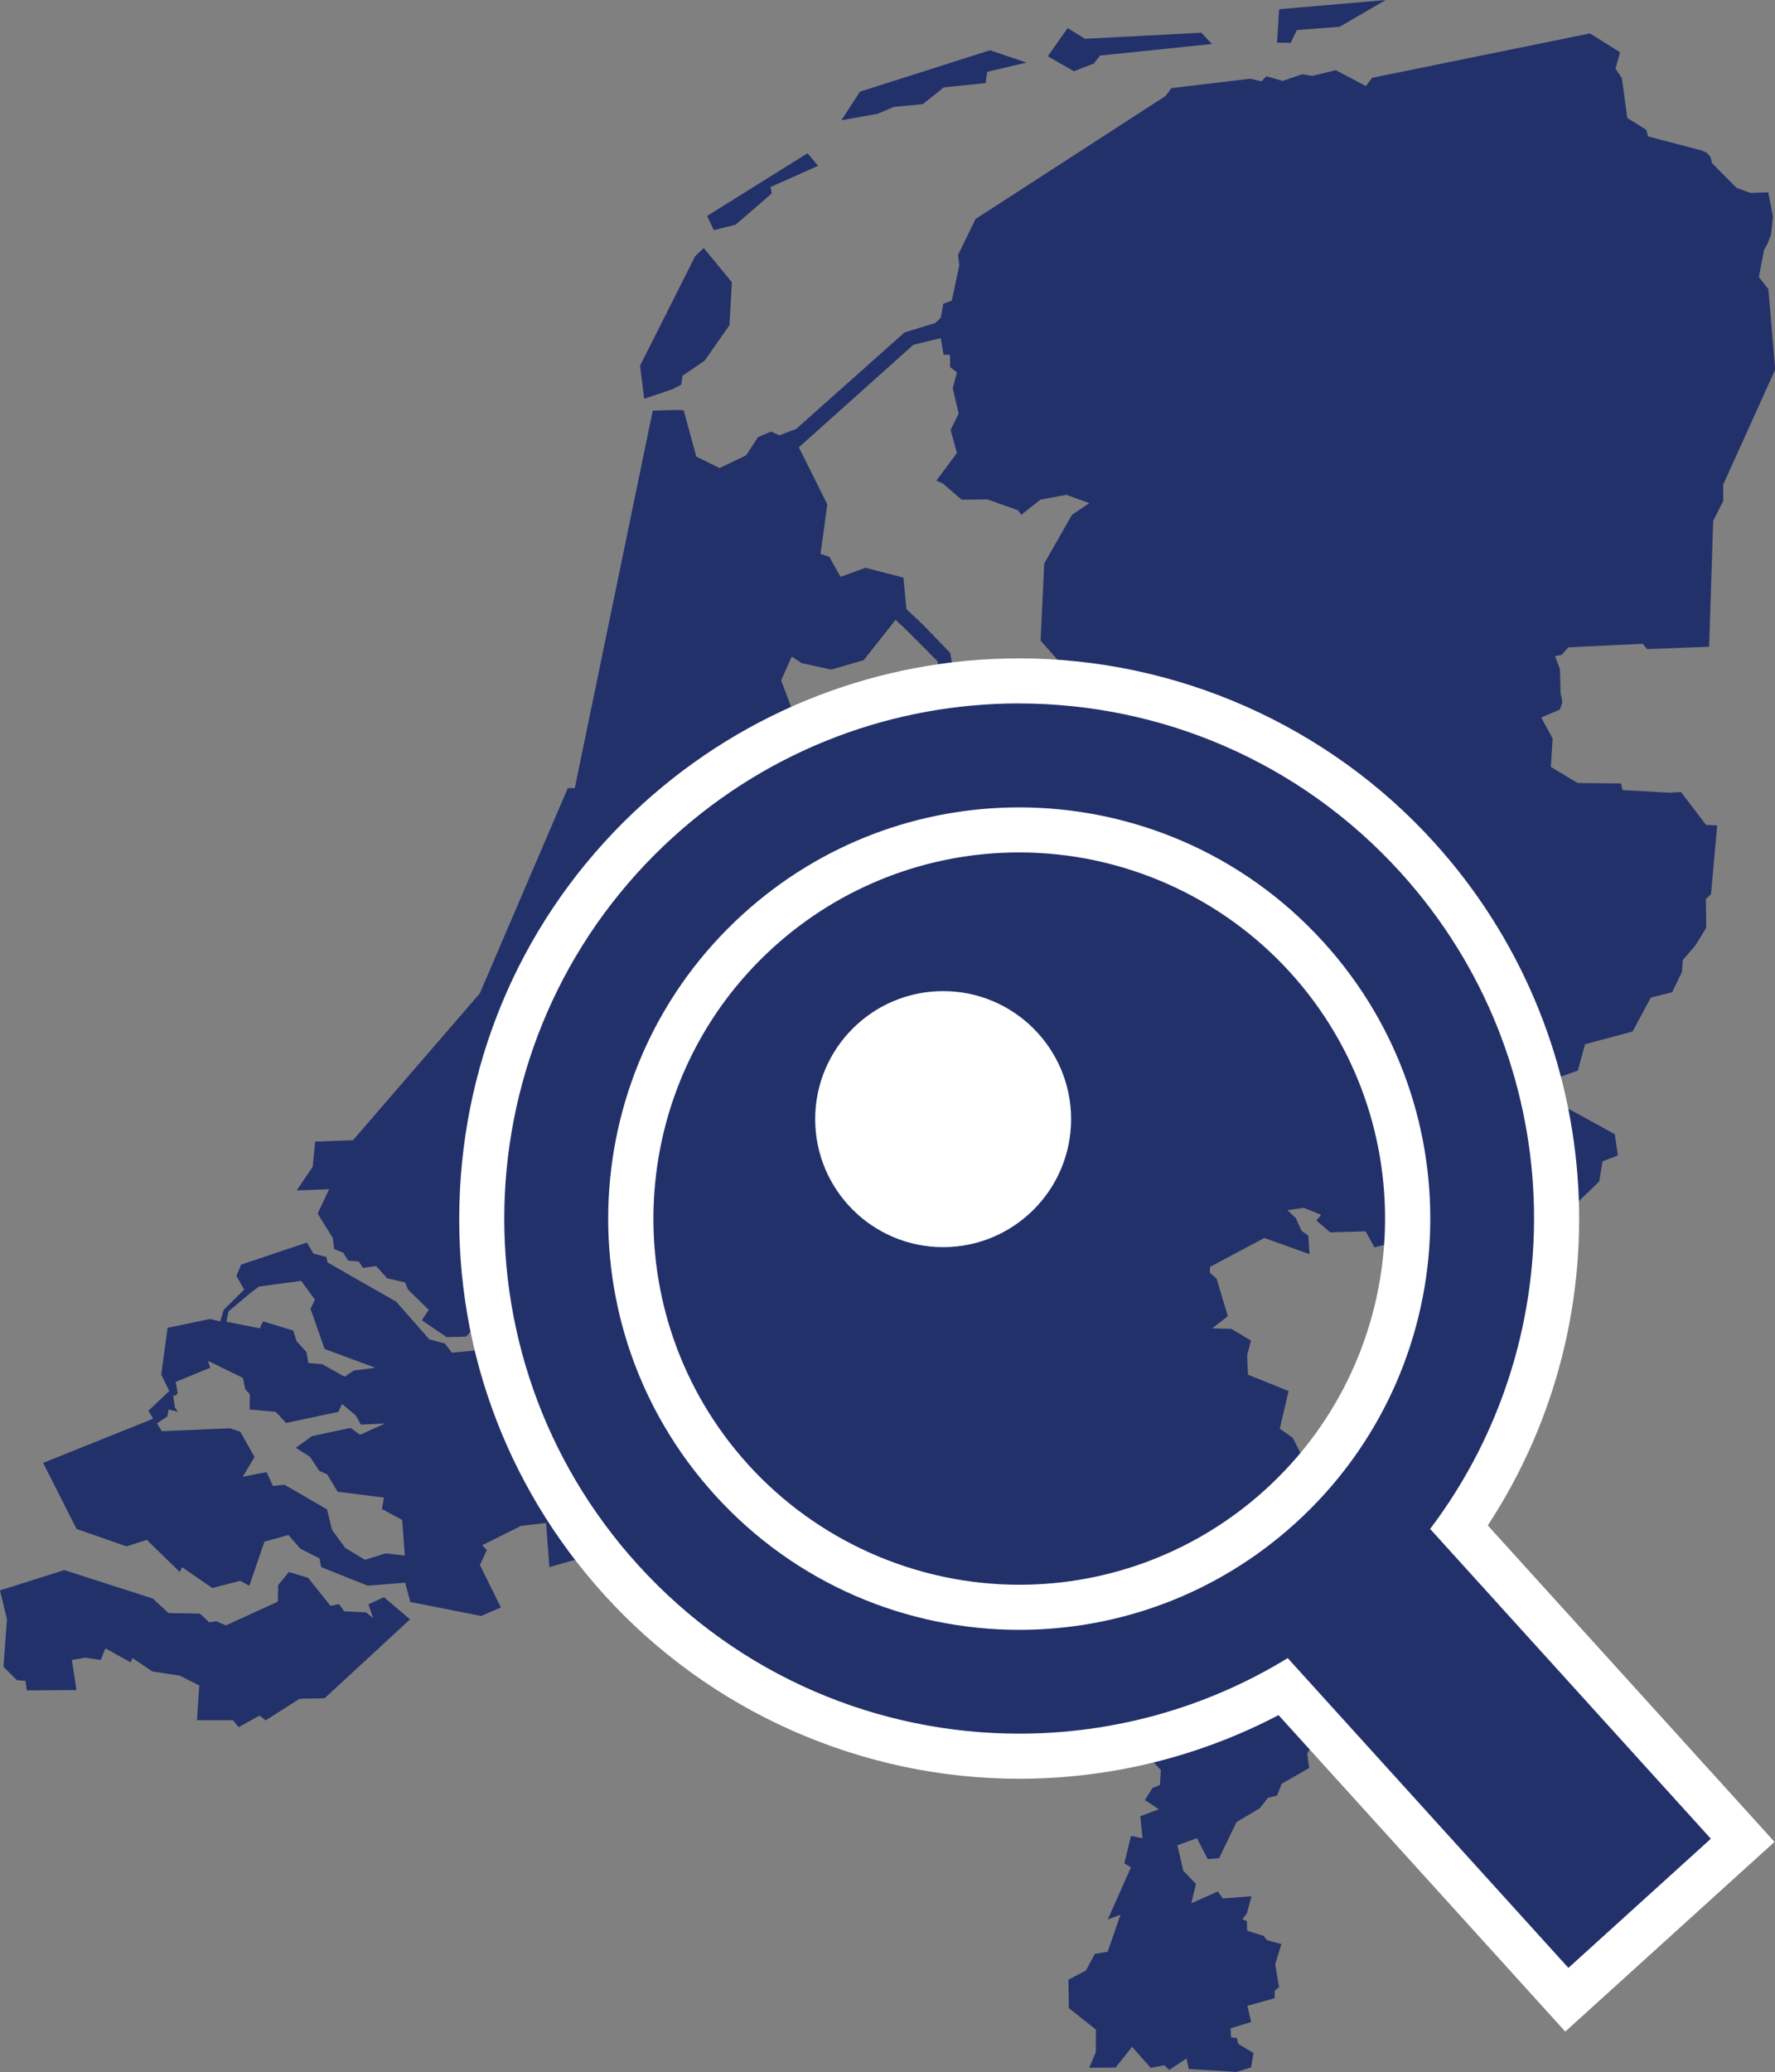 <?xml version="1.0" encoding="UTF-8"?>
<svg id="Layer_1" data-name="Layer 1" xmlns="http://www.w3.org/2000/svg" viewBox="0 0 354.42 413.57">
  <rect x="0" y="0" width="354.42" height="413.57" fill="#808080" stroke="none"/>
  <defs>
    <style>
      .cls-1 {
        fill: #23316a;
      }

      .cls-2 {
        fill: #fff;
      }
    </style>
  </defs>
  <g>
    <polygon class="cls-1" points="142.53 45.93 146.88 44.85 154.08 38.63 154 37.96 153.81 37.35 163.35 33.09 161.24 30.59 141.2 43.1 142.53 45.93 142.53 45.93"/>
    <polygon class="cls-1" points="175.22 22.71 178.47 21.34 184.27 20.78 188.45 17.44 196.81 16.58 197.11 14.34 204.98 12.49 197.67 10.03 171.7 18.3 168 24.01 175.22 22.71 175.22 22.71"/>
    <polyline class="cls-1" points="254.99 8.51 257.71 8.54 257.71 8.54 258.95 5.99 267.48 5.35 276.7 0 255.41 1.84"/>
    <polygon class="cls-1" points="214.41 14.21 218.39 12.7 219.65 11.09 242 8.78 239.86 6.53 216.65 7.74 213.18 5.61 209.21 11.23 214.41 14.21 214.41 14.21"/>
    <path class="cls-1" d="M260.04,14.81l-3.94,1.34-3.24-.93-.97,1-2.28-.51-15.71,1.88-1.19,1.58-37.92,24.54-3.49,7.17.25,2.09-1.51,7.04-1.7.62-.48,2.75-1.06,1.07-6.2,1.91-21.62,19.24-3.37,1.29-1.66-.76-2.6,1.11-2.37,3.64-5.3,2.53-4.64-2.27-2.53-9.27-1.13-.03h-.97s-4.07.11-4.07.11l-15.57,75.34h-1.39s-17.57,40.97-17.57,40.97l-25.33,29.31-7.55.27-.49,5.01-3.19,4.73,6.47-.23-2.29,4.86,3.01,4.84.29,2.26,1.82.72.97,1.57,2.13.19.83,1.26,2.62-.37,2.21,2.45,3.58.82.56,1.42,4.16,4.05-1.38,2.08,4.95,3.37,3.89-.1,1.13-1.22,15.7,5.6,6.87-1.96.83-1.23,2.71-.07-4.04,3.59-10.48,1.93-4.69-1.87-3.45.97.95-1.61-.95-1.63-7.41.7-1.41-1.83-3.11-.83-6.6-7.51-13.71-7.83-.24-1.1-2.59-.68-1.3-2.2-13.13,4.41-.94,2.26,2.18,3.86,2.31-1.74,8.44-1.14,2.74,3.75-.88,1.82,2.82,8.03,10.14,3.74-4.28.55-1.88,1.24-4.46-2.5-2.77-.24-.37-2.17-1.98-2.18-.66-2.11-6.02-1.85-.69,1.39-6.63-1.32.39-2.04,4.19-3.52-.76-1.14-4.37,4.33-.7,2.31-2.08-.47-8.43,1.75-1.26,9.34,1.6,3.26-4.16,3.94.93,1.61-21.96,8.81,6.68,13.19,9.98,3.47,4.05-1.29,6.57,6.4.46-.96,6.05,4.17,5.54-1.44,1.85.97,3.01-8.78,4.79-1.34,2.37,2.73,3.84,1.95.33,1.73,9.28,3.7,7.49-.59,1.04,3.85,14.12,2.79,3.96-1.69-4.2-8.5,1.39-2.94-.92-.99,7.72-3.85,5.02-.58.67,8.81,4.87-1.41,6.92,1.41.7-3.7,2.66-.58.83-1.71,6.89-6.06.61.91,2.42.74,1.05,1.98,1.28.33-.29,3.01-1.13,1.63.48,3.44-5.33-.93,2.32,3.2,4.61-.87,1.51.83,3.05-.77,1.96,3.18,8.56-7.17,2.76-6.26,4.11,1.92,1.94,5.72-2.36,6,7.63,12.31,7.44.43-.71,6.48,9.47.46,2.3-1.88,5.56,1.43,8.23-5.03,4.73,4.56.79,6.84,7.48,2.93,1.98,2.64,10.35.3,1.9,1.49,2.93,1.02,1.6,1.68-.2,2.99-1.48.58-1.51,2.41,2.77,1.84-3.7,1.4.46,4.39-2.31-.47-1.33,5.48,1.32.79-4.62,10.39,2.53-.93-2.56,7.38-2.57.44-1.77,3.32-3.5,1.83.09,5.67,5.41,4.29-.02,4.49-1.32,3.11,5.26-.03,3.3-4.14,3.71,4.2,2.75-.52.94.95,3.47-2.31.44,2.12,9.59.57,2.86-.91.48-2.87-3.07-1.83-.22-1.14-1.2-.16-.08-1.79,4.1-1.26-.74-3.23,5.43-1.52.02-1.5.87-.71-.78-4.56,1.24-4.04-2.87-.77-.69-.87-3.28-1.02-.05-1.94-.89-.34.9-1.19.91-3.4-5.73.43-1-1.39-5.29,2.35.94-3.84-2.54-2.66-1.17-5.07,3.9-1.42,2.15,4.17,2.28-.19,3.47-7.19,4.64-2.76,1.63-2.07,1.84-.47.9-2.34,5.5-3.16-.39-2.85,1.98-3.4-1.7-6.3-.56-3.56-.15-2.06.49-2.38,1.84-6.06,2.2-.12.5-1.56,2.73-2.88.07-5.68h-1.85s.47-6.17.47-6.17l.92-.58-1.06-8.62-5.07-9.51-2.22-1.25-1.48-2.91-2.59-1.83,1.76-7.51-8.11-3.26-.17-3.89.77-2.93-3.92-2.33-3.82-.11,3.12-2.42-2.25-7.49-1.33-1.18v-1.16s10.86-5.78,10.86-5.78l9.02,3.23-.23-3.7-1.35-.96-1.16-2.55-1.66-1.57,3.28-.47,3.43,1.4-.92,1.14,2.75,2.36,7.09-.2,1.72,3.18,2.09-.49,3.47,2.78,4.61.48-.23-3.73-2.08-2.74,3.55,1.87,2.02-.21,2.06,1.45,2.89-1.38,1.06-1.95,13.74-6.15,6.28,2.2,5.45-5.29.65-3.98,3.06-1.2-.61-4.24-12.85-7.04.44-3.87,5.03-1.77,1.44-5.27,9.49-2.54,3.64-6.76,4.26-1.07,1.96-4.06.17-2.36,2.54-2.97,2.14-3.46-.07-5.77,1.02-.94,1.24-13.75-2.23-.09-5.01-6.57-2.26.14-9.4-.52-.31-1.33-8.66-.08-5.34-3.22.35-5.67-2.28-4.19,3.73-1.58.5-1.5-.35-1.73-.15-4.9-.97-2.53,1.35-.26,1.3-1.5,14.85-.71.88,1.06,12.39-.47.81-25.1,2.01-4.02-.02-3.23,10.39-22.96-1.36-16.07-1.9-2.4,1.05-5.47.71-1.28.64-1.61h0l.42-3.68-.94-4.86-3.57.1-2.76-1.01-4.86-4.88-.37-1.33-.73-.78-.91-.44-10.8-2.83-.36-1.33-3.79-2.35-1.08-7.94-1.28-1.92.92-3.25-6.02-3.77-43.5,8.86-1.23,1.65-6.02-3.17-4.68,1.14M76.98,310.03l-4.1,1.29-3.93-2.37-2.65-3.6-.99-4.1-8.51-4.92-2.3.25-1.27-2.78-4.76.94,2.35-3.94-2.84-5.06-2.1-.68-13.56.59-.98-1.56,2.08-1.4.24-1.38,1.84.47-.58-.93-.34-2.31h.46l.46-.46-.43-2.27,6.91-2.83-.46-1.38,6.98,3.41.46,2.25.93,1.04-.05,3.02,5.22.46,2.05,2.22,10.44-2.21.76-1.58,2.74,2.31.99,1.81,4.87-.23-5.03,2.26-1.88-1.37-7.7,1.63-3.23,2.33,2.83,1.82,1.84,2.78,1.59.72,2.09,3.46,9.25,1.17-.42,2.27,4.05,2.19.53,7.1-3.87-.44h0ZM180.28,125.04l6.92,6.93,3.29,19.9-23.86,16.86h0l-1.92.62,1.29,2.63-.39,4.05.95,1.18-3.56-1.39-4.96.4-1.5-1.74-2.01.43-.23-1.85-2.09-.93,2.79-1.1,2.28-4.69,2.67-1.26,1.95-3.37-3.19-1.41,1.27-3.76-.34-2.89,1.22-.13,1.54-2.44-.9-.57-5.53-14.73,2.12-4.74,1.98,1.31,5.89,1.29,6.49-1.88,6.38-8.05.87.83M180.99,121.58l-.6-6.3-7.57-1.96-4.99,1.8-2.24-4-1.75-.57,1.35-9.89-5.68-11.38,22.88-20.48,5.47-1.31.53,3.29,1.29.05.04,2.43,1.35,1.07-.84,3.17,1.19,5.03-1.61,3.3,1.26,4.58-4.11,5.53,1.2.48,3.87,3.32,5.12-.07,6.11,2.17.67.9,3.85-3.03,5.13-.95,4.6,1.66-3.46,2.32-5.55,9.72-.72,15.39,6.34,7.18,15.88.08.46,4.16-2.31-.46v.92s2.77,2.77,2.77,2.77l-2.77-2.77h0l-14.04-2.86-1.06-1.34-7.06,2.17-5.63,4.56-.99,1.54-4.02.15-1.34,3.52-.16,2.85-.57.22-3.55-20.23-5.44-5.63"/>
    <polyline class="cls-1" points="136.01 76.78 136.29 74.99 140.7 71.98 145.65 64.91 146.14 56.33 140.52 49.51 138.82 51.11 127.8 73 128.63 79.58 128.63 79.58 134.18 77.72"/>
    <polygon class="cls-1" points="76.66 318.77 73.57 320.19 74.49 322.96 73.12 321.82 68.72 321.58 67.71 320.16 66 320.5 61.52 314.91 57.69 313.75 55.54 316.35 55.46 319.67 45.11 324.4 43.17 323.57 41.77 323.78 39.92 322.05 33.64 321.94 30.52 319.05 12.83 313.36 0 317.42 1.39 323.19 .69 332.67 3.37 335.33 5.08 335.46 5.36 337.37 15.27 337.31 14.35 331.3 17.02 330.86 20.12 331.3 21.05 328.99 26.11 331.79 26.44 330.91 30.43 333.59 35.91 334.44 39.79 336.39 39.33 343.32 46.5 343.32 47.66 344.71 51.82 342.4 53.03 343.36 59.84 339.04 64.8 338.95 81.87 323.2 76.66 318.77 76.66 318.77"/>
  </g>
  <g>
    <path class="cls-1" d="M256.25,336.67c-16.04,9.07-34.19,13.84-52.74,13.84-30.23,0-59.21-12.84-79.51-35.22-19.25-21.24-29.08-48.7-27.68-77.33,1.4-28.63,13.87-55,35.11-74.25,19.78-17.93,45.37-27.81,72.05-27.81,30.25,0,59.24,12.84,79.54,35.24,33.77,37.25,37.05,92.89,8.34,133.7l56.61,62.45-35.11,31.83-56.61-62.45ZM203.49,165.64c-19.28,0-37.78,7.14-52.08,20.1-31.69,28.73-34.1,77.89-5.37,109.58,14.68,16.19,35.63,25.47,57.5,25.47,19.28,0,37.78-7.14,52.08-20.1,15.35-13.92,24.37-32.98,25.38-53.68s-6.09-40.55-20.01-55.9c-14.68-16.19-35.63-25.47-57.5-25.47Z"/>
    <path class="cls-2" d="M203.48,140.4c28.01,0,55.91,11.38,76.2,33.76,33.73,37.21,35.11,92.35,5.88,130.99l56.05,61.83-28.44,25.78-56.05-61.83c-16.47,10.09-35.06,15.08-53.62,15.08-27.99,0-55.89-11.37-76.17-33.75-38.14-42.07-34.95-107.09,7.12-145.23,19.69-17.85,44.39-26.64,69.02-26.64M203.54,325.29c19.66,0,39.39-7.02,55.1-21.27,33.58-30.44,36.13-82.35,5.68-115.93-16.2-17.87-38.47-26.95-60.83-26.95-19.66,0-39.39,7.02-55.1,21.27-33.58,30.44-36.13,82.35-5.68,115.93,16.2,17.87,38.47,26.95,60.83,26.95M203.48,131.4c-27.8,0-54.46,10.29-75.07,28.97-22.13,20.06-35.12,47.54-36.58,77.37s8.78,58.45,28.84,80.57c21.14,23.32,51.34,36.7,82.84,36.7,18.11,0,35.87-4.37,51.78-12.7l51.21,56.49,6.04,6.67,6.67-6.04,28.44-25.78,6.67-6.04-6.04-6.67-51.21-56.49c27.7-42.22,23.65-98.42-10.72-136.33-21.15-23.33-51.36-36.72-82.87-36.72h0ZM203.54,316.29c-20.6,0-40.34-8.75-54.17-24-27.06-29.85-24.79-76.16,5.06-103.22,13.47-12.21,30.89-18.94,49.06-18.94,20.6,0,40.34,8.75,54.17,24,27.06,29.85,24.79,76.16-5.06,103.22-13.47,12.21-30.89,18.94-49.06,18.94h0Z"/>
  </g>
  <circle class="cls-2" cx="188.32" cy="223.36" r="25.55"/>
</svg>